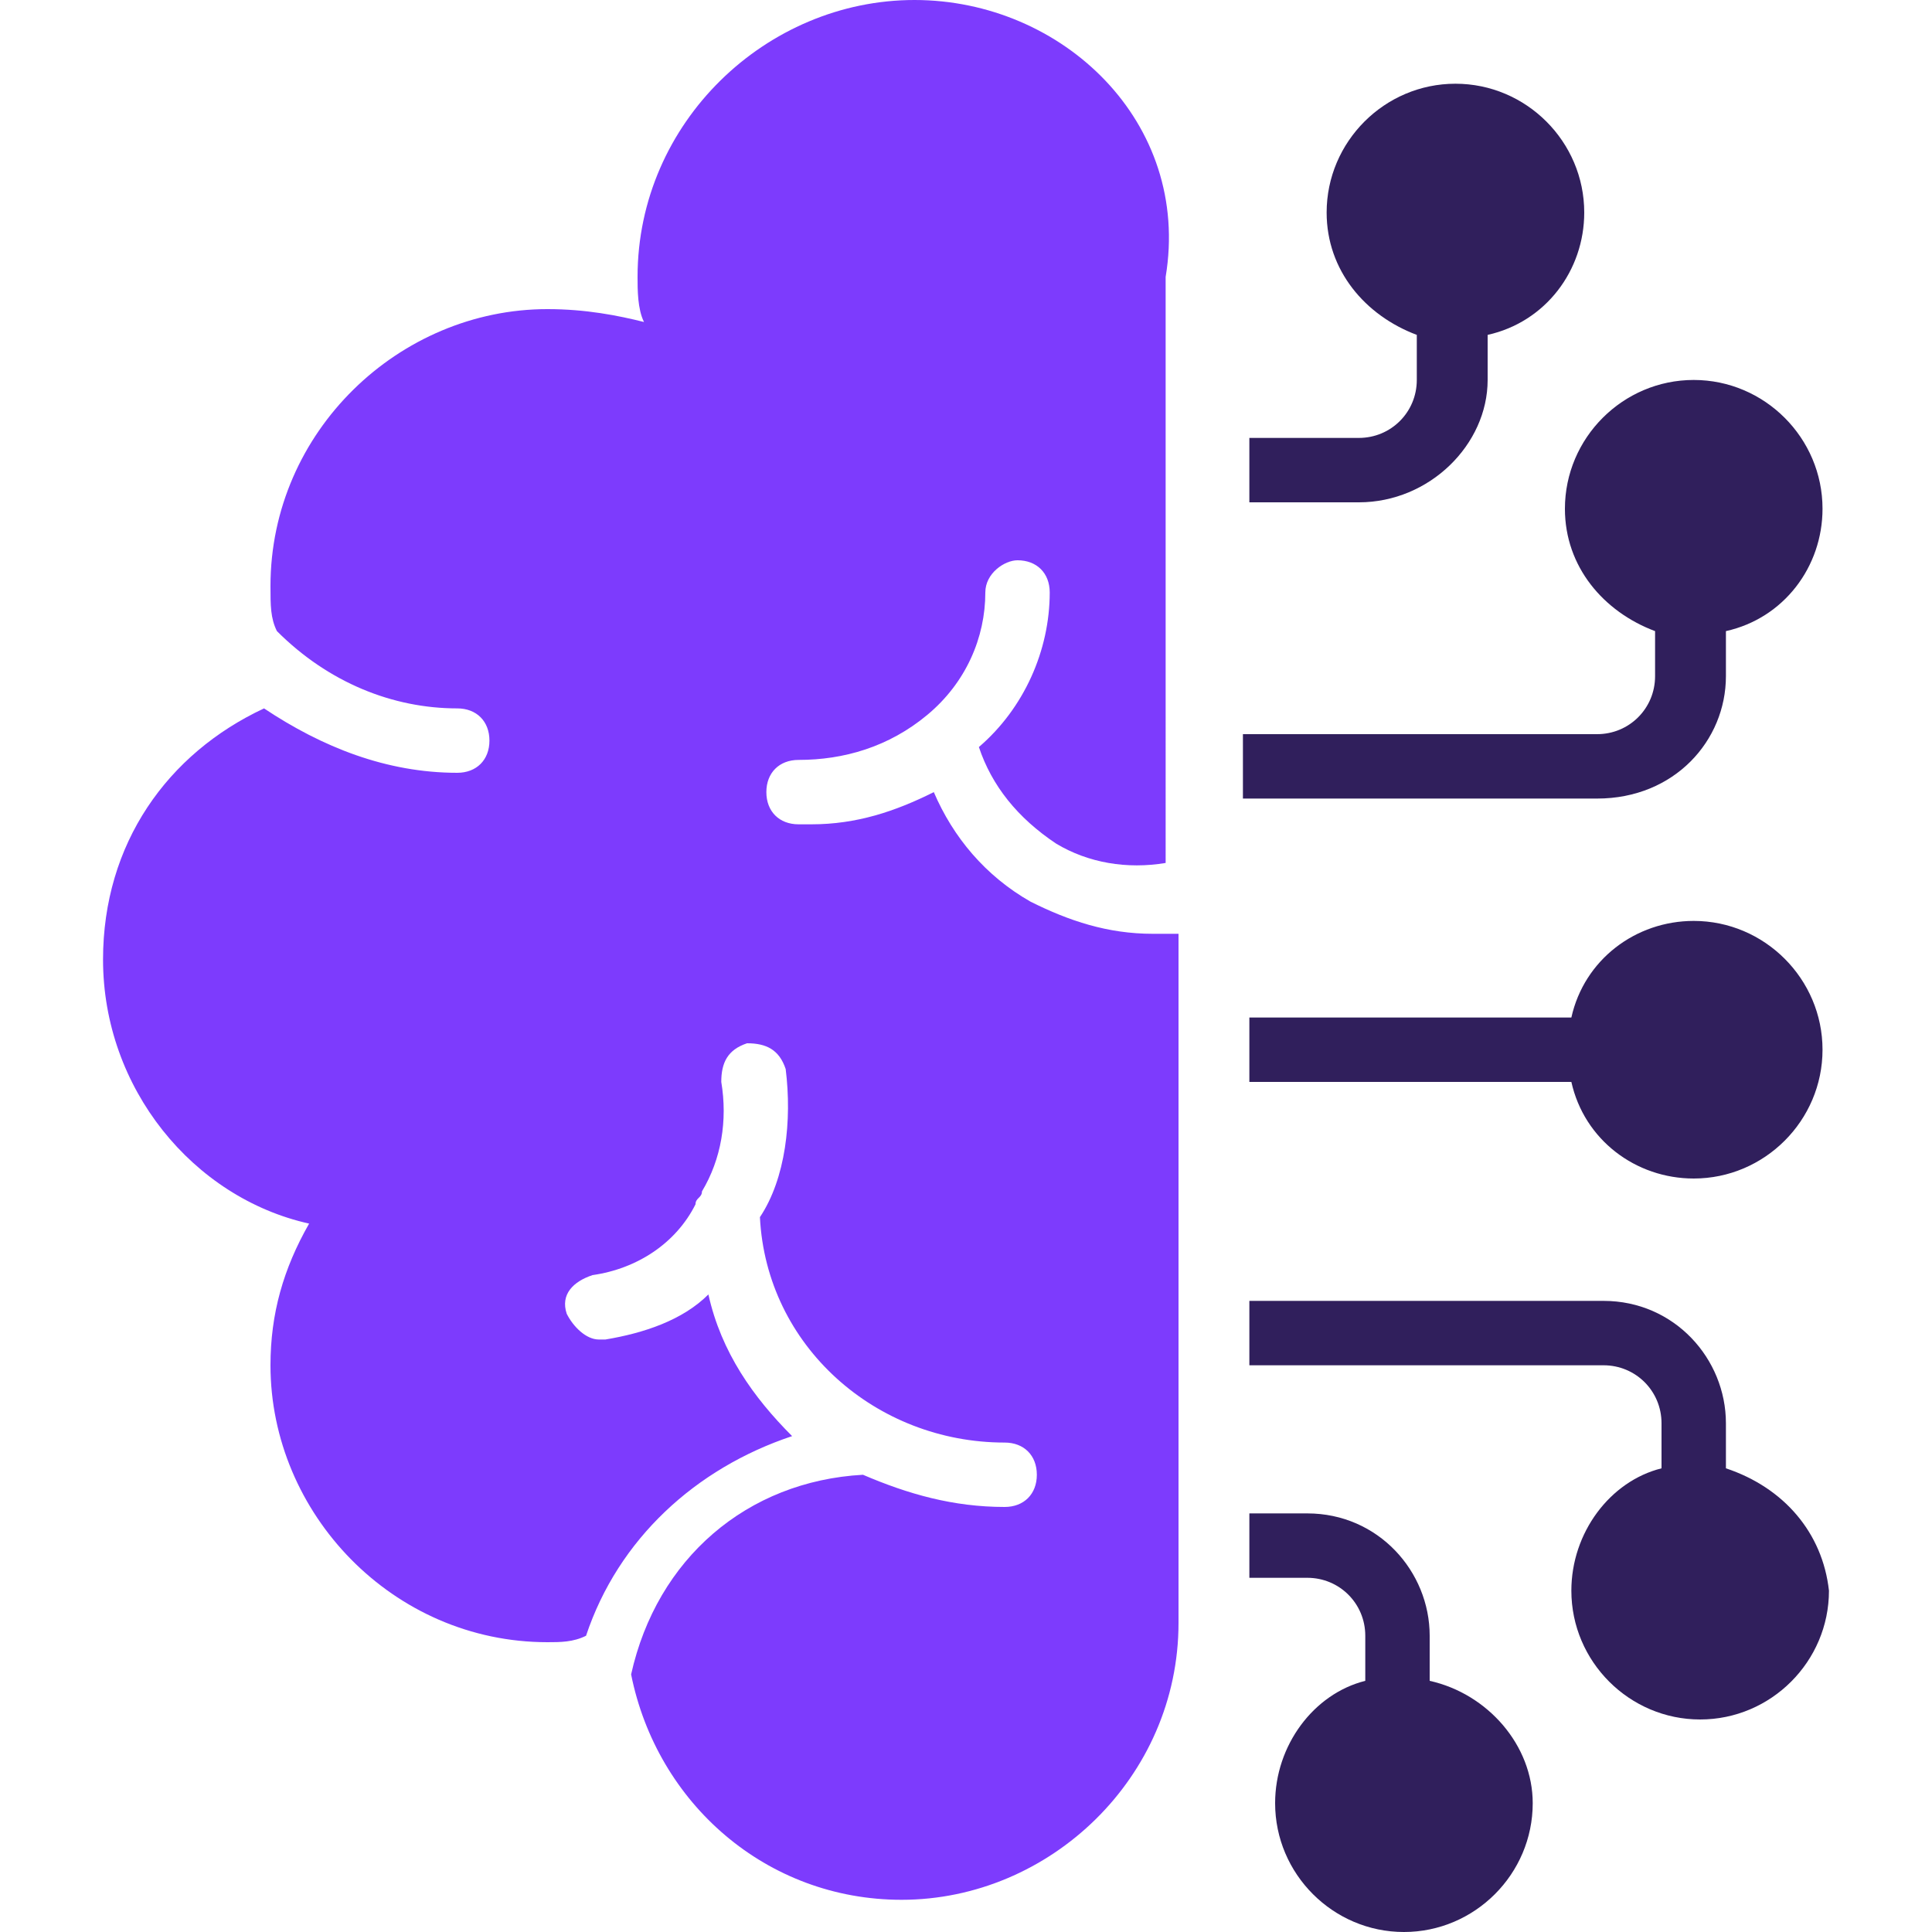 <?xml version="1.0" encoding="UTF-8"?>
<svg xmlns="http://www.w3.org/2000/svg" viewBox="0 0 30 30" style="enable-background:new 0 0 30 30" xml:space="preserve">    <path d="M26.8 10.5v-.7c.9-.2 1.5-1 1.5-1.9 0-1.1-.9-2-2-2s-2 .9-2 2c0 .9.6 1.6 1.4 1.9v.7c0 .5-.4.9-.9.9h-5.5v1h5.5c1.2 0 2-.9 2-1.9zM23.1 5.9v-.7c.9-.2 1.5-1 1.5-1.9 0-1.1-.9-2-2-2s-2 .9-2 2c0 .9.6 1.6 1.4 1.9v.7c0 .5-.4.9-.9.9h-1.7v1h1.7c1.1 0 2-.9 2-1.9zM26.8 22.8v-.7c0-1-.8-1.9-1.9-1.9h-5.5v1h5.5c.5 0 .9.4.9.9v.7c-.8.2-1.4 1-1.4 1.9 0 1.1.9 2 2 2s2-.9 2-2c-.1-.9-.7-1.6-1.6-1.9zM22.2 26.1v-.7c0-1-.8-1.9-1.9-1.9h-.9v1h.9c.5 0 .9.4.9.9v.7c-.8.2-1.4 1-1.4 1.9 0 1.1.9 2 2 2s2-.9 2-2c0-.9-.7-1.7-1.6-1.9zM26.3 18.3c1.1 0 2-.9 2-2s-.9-2-2-2c-.9 0-1.7.6-1.9 1.5h-5v1h5c.2.9 1 1.5 1.9 1.5z" style="fill:#301f5c"></path>    <path d="M14.2 0c-2.3 0-4.3 1.9-4.3 4.3 0 .2 0 .5.1.7-.4-.1-.9-.2-1.5-.2-2.3 0-4.3 1.9-4.3 4.3 0 .3 0 .5.1.7.8.8 1.8 1.2 2.8 1.2.3 0 .5.2.5.5s-.2.5-.5.5c-1.1 0-2.1-.4-3-1-1.5.7-2.5 2.1-2.5 3.9 0 2 1.4 3.7 3.2 4.1-.4.7-.6 1.4-.6 2.2 0 2.3 1.9 4.3 4.3 4.3.2 0 .4 0 .6-.1.5-1.5 1.7-2.6 3.2-3.1-.6-.6-1.1-1.3-1.3-2.2-.4.4-1 .6-1.6.7h-.1c-.2 0-.4-.2-.5-.4-.1-.3.1-.5.4-.6.7-.1 1.3-.5 1.6-1.1 0-.1.1-.1.1-.2.3-.5.4-1.1.3-1.7 0-.3.1-.5.4-.6.3 0 .5.1.6.4.1.8 0 1.7-.4 2.3.1 2 1.8 3.5 3.8 3.5.3 0 .5.2.5.5s-.2.5-.5.5c-.8 0-1.5-.2-2.2-.5-1.8.1-3.2 1.3-3.6 3.1.4 2 2.1 3.5 4.2 3.5 2.3 0 4.3-1.9 4.3-4.3V14.5h-.4c-.7 0-1.3-.2-1.9-.5-.7-.4-1.2-1-1.5-1.7-.6.3-1.2.5-1.9.5h-.2c-.3 0-.5-.2-.5-.5s.2-.5.5-.5c.7 0 1.4-.2 2-.7.6-.5.9-1.2.9-1.9 0-.3.3-.5.5-.5.3 0 .5.2.5.5 0 .9-.4 1.8-1.1 2.4.2.6.6 1.1 1.2 1.5.5.3 1.1.4 1.7.3V4.3c.4-2.4-1.6-4.3-3.9-4.3z" style="fill:#7d3bfd"></path></svg>

